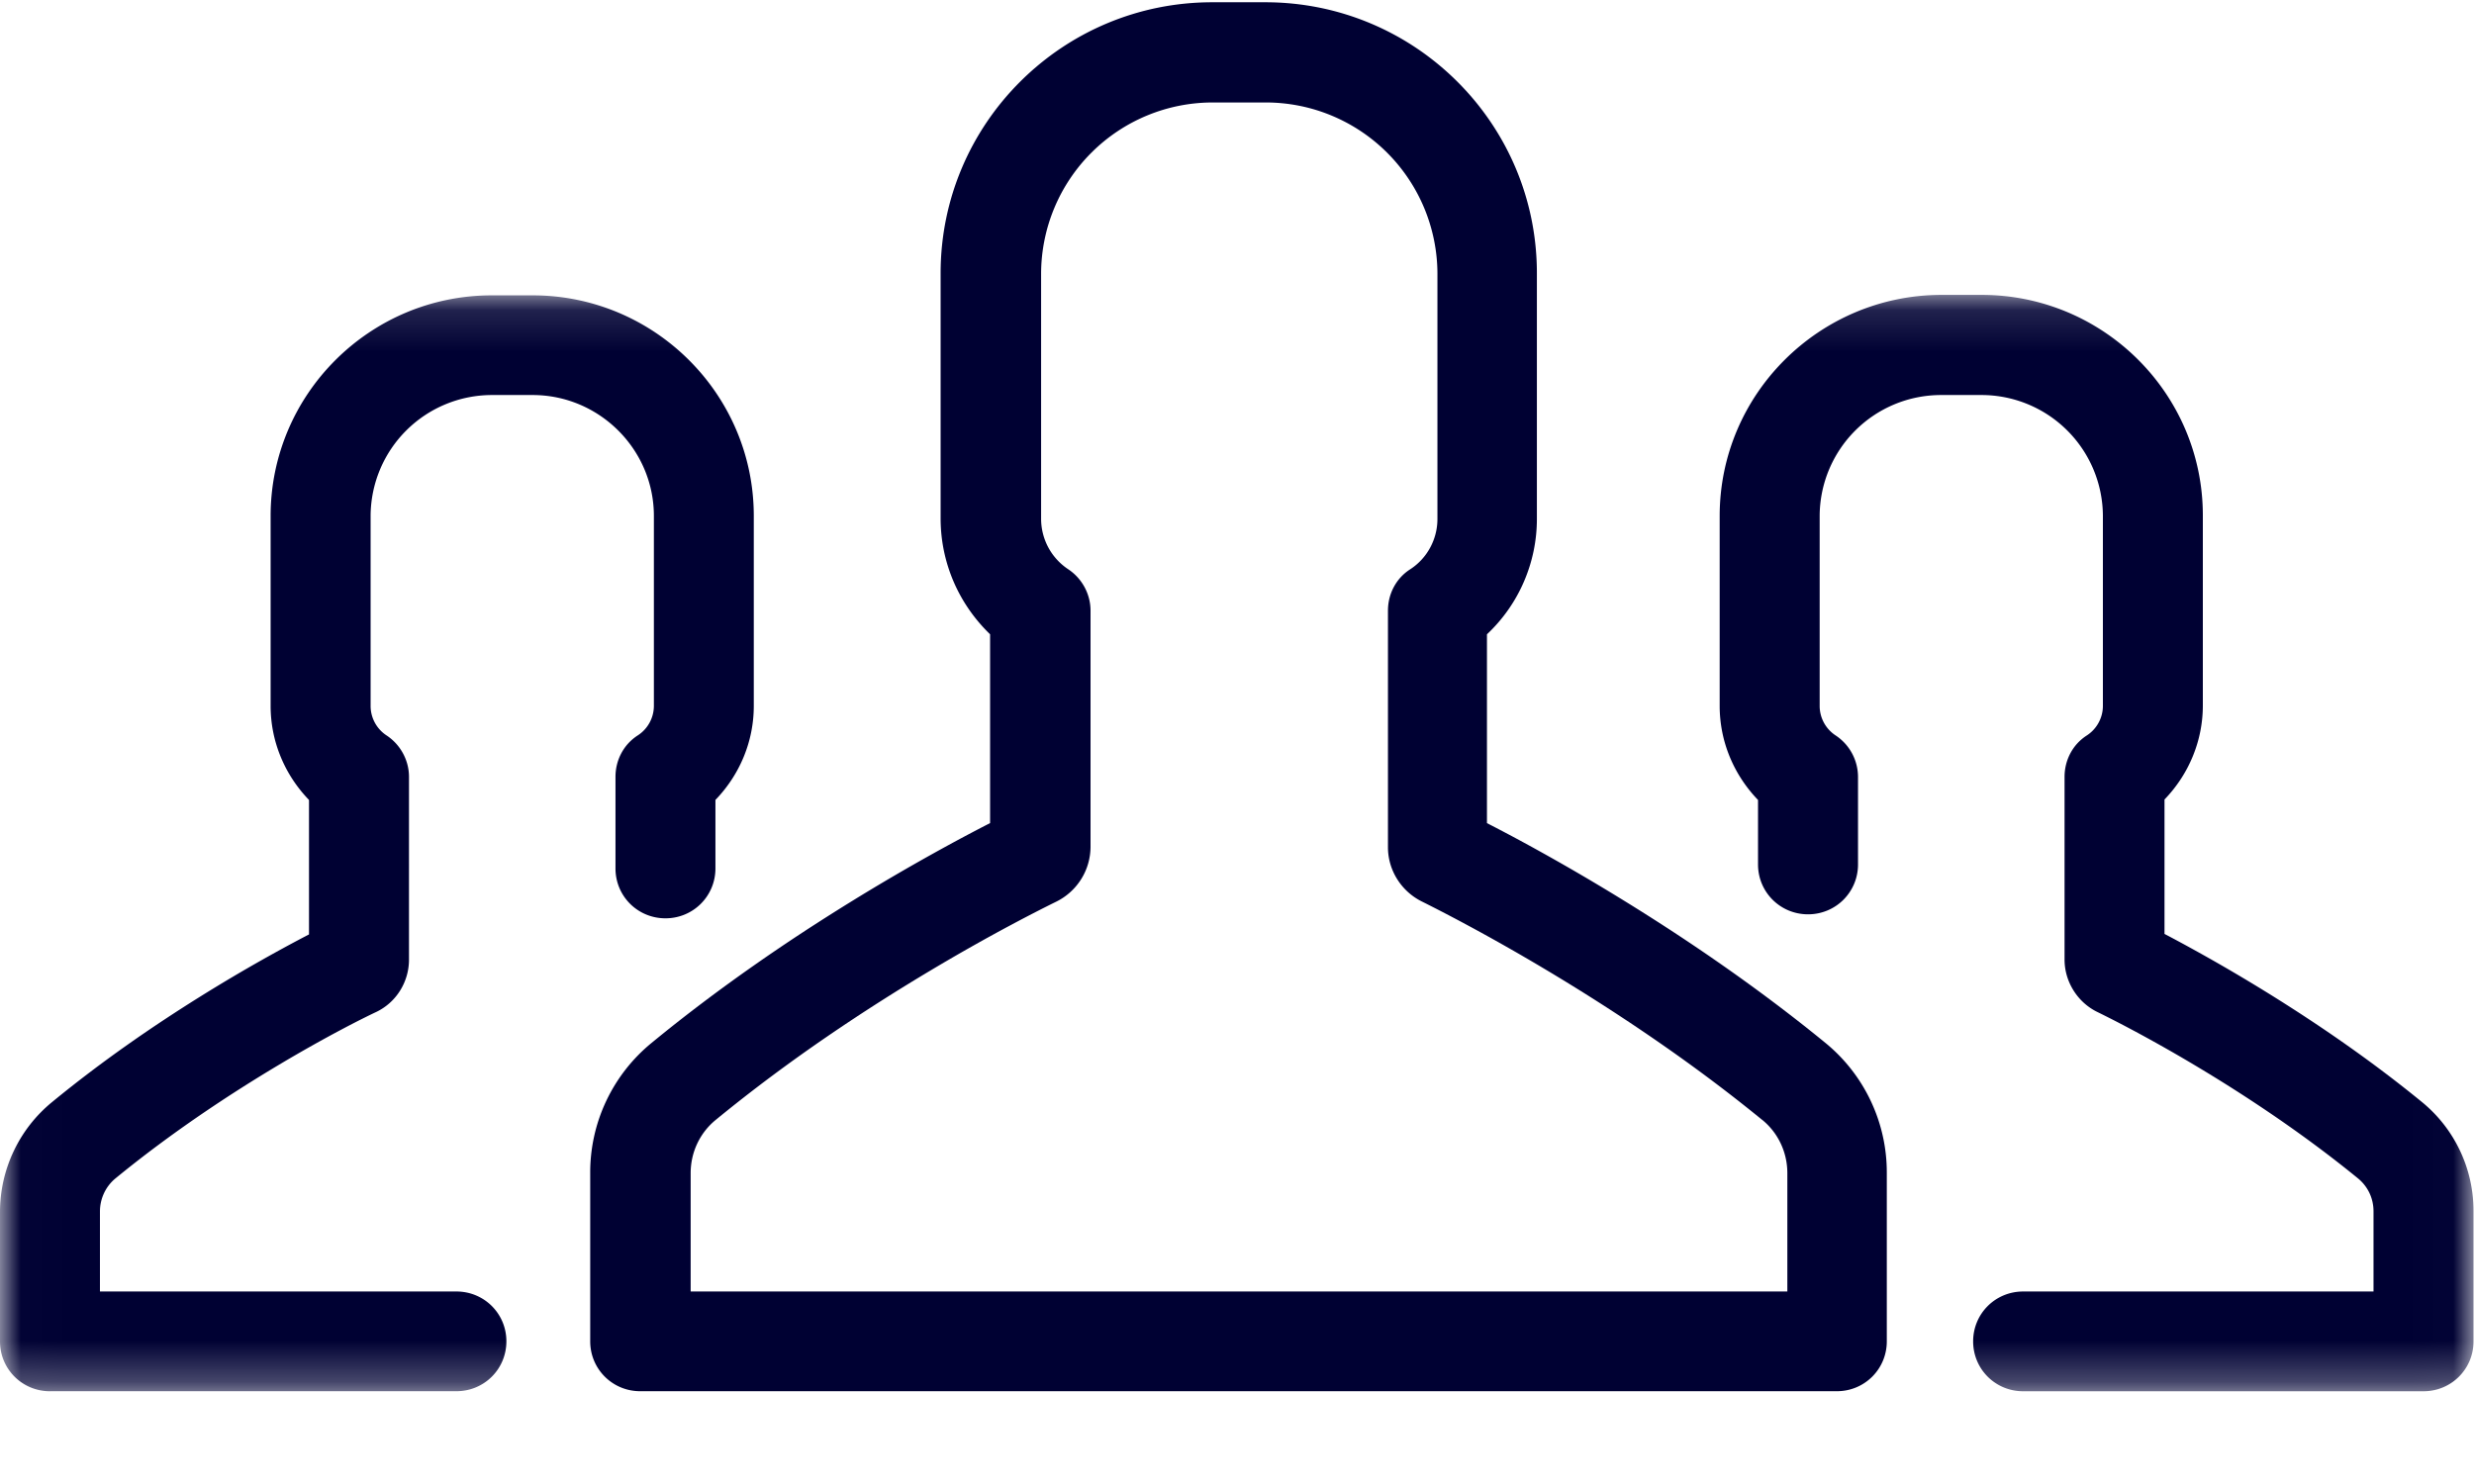 <svg width="60" height="36" xmlns="http://www.w3.org/2000/svg" xmlns:xlink="http://www.w3.org/1999/xlink"><defs><path id="a" d="M.01.128v26.596h59.978V.128H.01z"/></defs><g fill="none" fill-rule="evenodd"><g transform="translate(0 7.025)"><mask id="b" fill="#fff"><use xlink:href="#a"/></mask><path d="M41.706 5.492v4.605c0 .868.343 1.674.93 2.284v1.565c0 .671.54 1.209 1.213 1.209s1.212-.538 1.212-1.21V11.82a1.21 1.21 0 0 0-.539-1.002.856.856 0 0 1-.391-.72V5.491a2.944 2.944 0 0 1 2.938-2.933h.992A2.944 2.944 0 0 1 51 5.492v4.605a.856.856 0 0 1-.392.72c-.343.221-.538.6-.538 1.003v4.434c0 .538.318 1.039.795 1.27.576.282 3.564 1.784 6.33 4.044.233.196.368.477.368.794v1.943h-8.498c-.673 0-1.212.538-1.212 1.21 0 .672.539 1.21 1.212 1.21h9.71c.674 0 1.213-.538 1.213-1.21v-3.153a3.41 3.41 0 0 0-1.261-2.662c-2.437-1.992-5.046-3.446-6.233-4.069V12.37c.588-.611.93-1.418.93-2.285V5.479c0-2.956-2.412-5.35-5.363-5.35h-.992c-2.95.011-5.363 2.406-5.363 5.363ZM1.213 26.724h9.856c.674 0 1.212-.537 1.212-1.21 0-.671-.538-1.209-1.212-1.209H2.424v-1.943c0-.305.135-.598.368-.794 2.755-2.26 5.755-3.774 6.33-4.043.49-.232.797-.733.797-1.271V11.82c0-.404-.209-.782-.54-1.002a.855.855 0 0 1-.391-.72V5.491a2.944 2.944 0 0 1 2.939-2.933h.991c1.617 0 2.94 1.32 2.94 2.933v4.605a.855.855 0 0 1-.393.72c-.342.221-.538.6-.538 1.003v2.223c0 .672.538 1.21 1.212 1.21.673 0 1.212-.538 1.212-1.21V12.38c.588-.61.93-1.416.93-2.284V5.492c0-2.957-2.412-5.352-5.363-5.352h-.991c-2.964 0-5.364 2.407-5.364 5.352v4.605c0 .868.343 1.674.931 2.284v3.262c-1.2.624-3.796 2.065-6.233 4.068A3.45 3.45 0 0 0 0 22.375v3.14c0 .672.539 1.21 1.213 1.21Z" fill="#000133" mask="url(#b)"/></g><path d="M37.273 12.577v-5.95c0-3.628-2.95-6.572-6.587-6.572H29.4c-3.637 0-6.588 2.944-6.588 6.572v5.95c0 1.075.441 2.077 1.2 2.81v4.58c-1.432.734-4.934 2.64-8.204 5.328a4.059 4.059 0 0 0-1.494 3.164v4.08c0 .672.539 1.21 1.213 1.21h29.02c.674 0 1.212-.538 1.212-1.21v-4.08a4.06 4.06 0 0 0-1.494-3.164c-3.27-2.675-6.771-4.594-8.203-5.327v-4.581a3.837 3.837 0 0 0 1.211-2.81Zm5.462 14.587c.392.318.612.794.612 1.295v2.87H16.75v-2.87c0-.501.22-.977.612-1.295 3.6-2.957 7.506-4.923 8.253-5.29a1.49 1.49 0 0 0 .833-1.32v-5.741c0-.403-.208-.782-.539-1.002a1.47 1.47 0 0 1-.66-1.222v-5.95a4.162 4.162 0 0 1 4.162-4.153h1.286a4.163 4.163 0 0 1 4.164 4.154v5.949c0 .49-.246.953-.662 1.222-.343.22-.538.599-.538 1.002v5.741c0 .563.33 1.076.832 1.32.735.367 4.64 2.345 8.24 5.29Z" fill="#000133"/></g></svg>